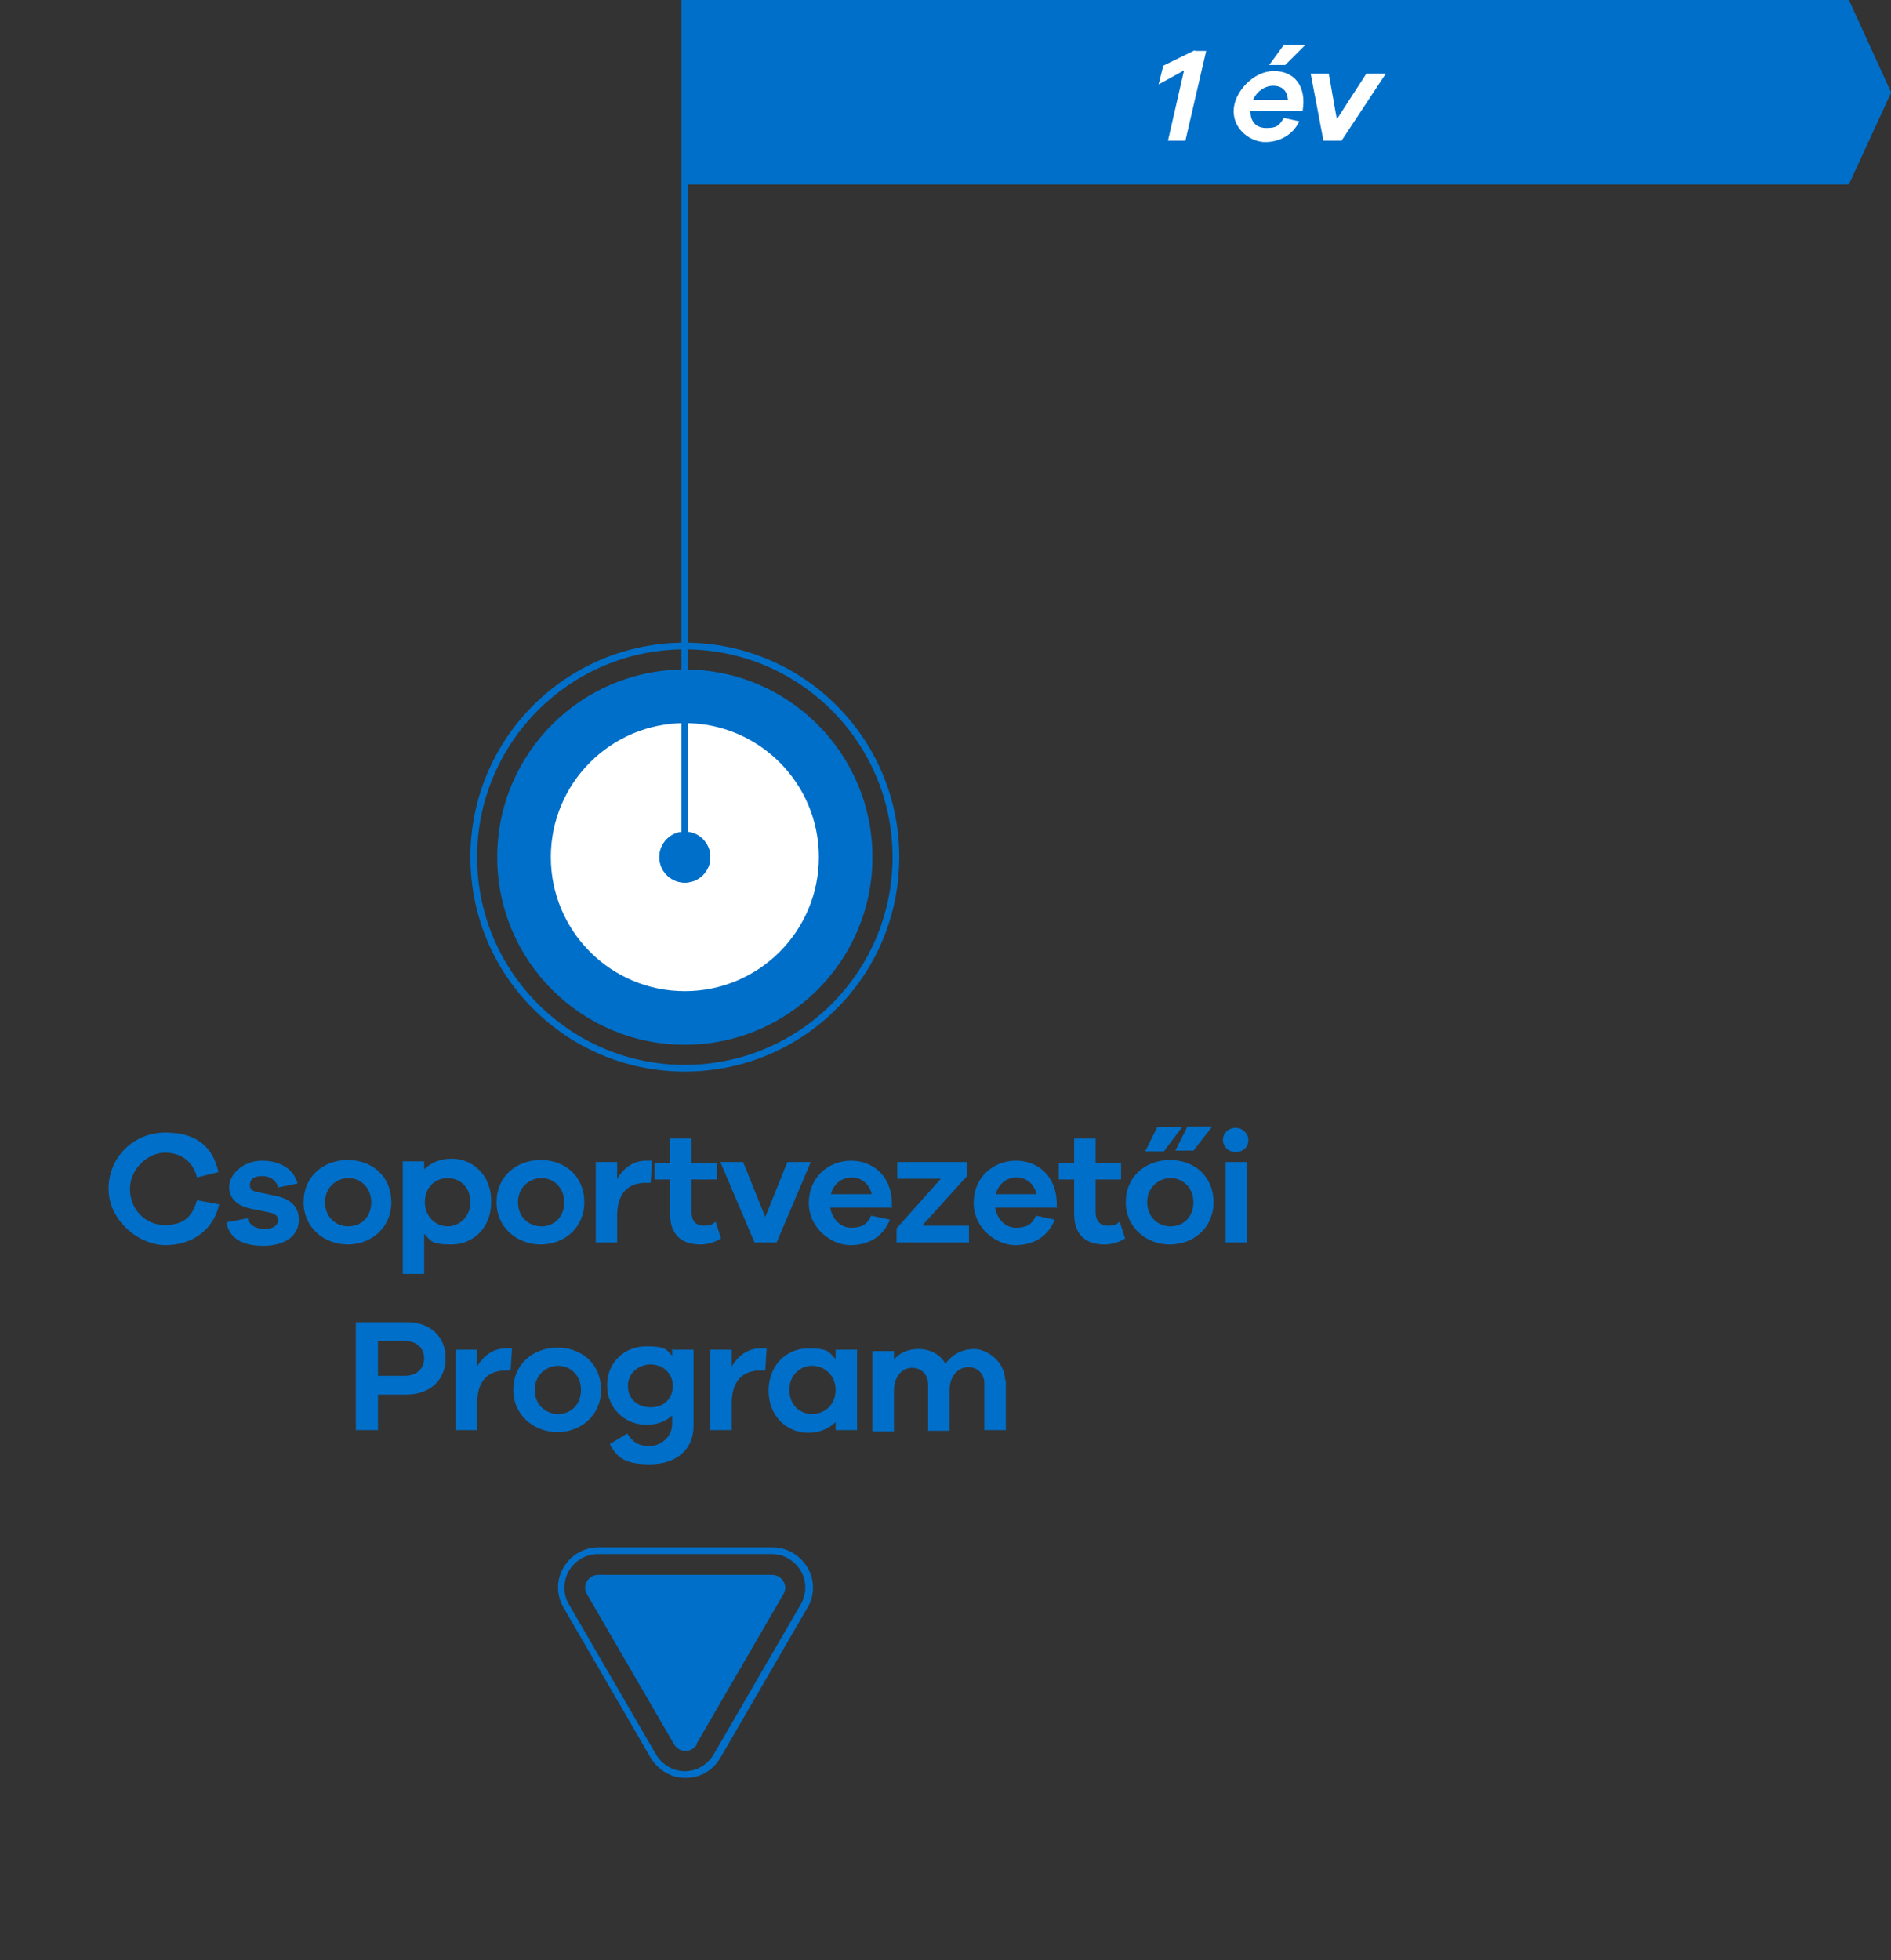 <?xml version="1.0" encoding="UTF-8"?>
<svg xmlns="http://www.w3.org/2000/svg" version="1.1" viewBox="0 0 282.2 292.5">
  <rect x="0" y="0" width="282.2" height="292.5" fill="#333333" stroke="none"/>
  <defs>
    <style>
      .cls-1 {
        fill-rule: evenodd;
      }

      .cls-1, .cls-2 {
        fill: #006fc9;
      }

      .cls-3 {
        fill: #fff;
      }
    </style>
  </defs>
  <!-- Generator: Adobe Illustrator 28.6.0, SVG Export Plug-In . SVG Version: 1.2.0 Build 709)  -->
  <g>
    <g id="Réteg_1">
      <g>
        <g>
          <path class="cls-2" d="M115.2,231.9c1.8,0,3.4,1,4.3,2.5.9,1.5.9,3.4,0,5l-13,22.4c-.9,1.5-2.5,2.5-4.3,2.5s-3.4-1-4.3-2.5l-13-22.4c-.9-1.5-.9-3.4,0-5,.9-1.5,2.5-2.5,4.3-2.5h25.9M115.2,230.9h-25.9c-2.1,0-4.1,1.1-5.2,3-1.1,1.8-1.1,4.1,0,6l13,22.4c1.1,1.8,3,3,5.2,3s4.1-1.1,5.2-3l13-22.4c1.1-1.8,1.1-4.1,0-6-1.1-1.8-3-3-5.2-3h0Z"/>
          <path class="cls-1" d="M103.9,260.3l13-22.4c.8-1.3-.2-2.9-1.7-2.9h-25.9c-1.5,0-2.5,1.6-1.7,2.9l13,22.4c.8,1.3,2.6,1.3,3.4,0Z"/>
        </g>
        <g>
          <path class="cls-2" d="M32.7,179.7c-.8,3.8-4,6.1-8,6.1s-8.5-3.7-8.5-8.4,3.7-8.4,8.5-8.4,7.1,2.3,7.9,5.9l-3.2.8c-.6-2.4-2.4-3.7-4.8-3.7s-5.2,2.3-5.2,5.4,2.3,5.4,5.2,5.4,4.1-1.3,4.8-3.7l3.2.6Z"/>
          <path class="cls-2" d="M36.9,181.6c.2,1.2,1.3,1.8,2.6,1.8s2-.6,2-1.3-.5-1-1.4-1.2l-2.5-.5c-2.1-.4-3.4-1.5-3.4-3.3s2-3.9,4.9-3.9,4.8,1.4,5.3,3.4l-2.9.6c-.2-.9-1-1.7-2.4-1.7s-1.8.6-1.8,1.3.3.9,1.2,1.1l2.9.6c2.1.5,3.2,1.7,3.2,3.5,0,2.5-2.2,3.9-5.3,3.9s-5.1-1.1-5.5-3.5l3.1-.6Z"/>
          <path class="cls-2" d="M58.4,179.4c0,3.8-3,6.3-6.5,6.3s-6.6-2.5-6.6-6.3,2.9-6.3,6.6-6.3,6.5,2.5,6.5,6.3ZM55.4,179.4c0-2.2-1.6-3.6-3.4-3.6s-3.5,1.4-3.5,3.6,1.6,3.6,3.5,3.6,3.4-1.4,3.4-3.6Z"/>
          <path class="cls-2" d="M73.3,179.4c0,3.8-2.7,6.3-5.9,6.3s-3.1-.6-4.1-1.6v6h-3.2v-16.8h3.2v1.2c1-1,2.4-1.6,4.1-1.6,3.2,0,5.9,2.5,5.9,6.3ZM70.2,179.4c0-2.2-1.5-3.6-3.4-3.6s-3.4,1.4-3.4,3.6,1.7,3.6,3.4,3.6,3.4-1.4,3.4-3.6Z"/>
          <path class="cls-2" d="M87.2,179.4c0,3.8-3,6.3-6.5,6.3s-6.6-2.5-6.6-6.3,2.9-6.3,6.6-6.3,6.5,2.5,6.5,6.3ZM84.2,179.4c0-2.2-1.6-3.6-3.4-3.6s-3.5,1.4-3.5,3.6,1.6,3.6,3.5,3.6,3.4-1.4,3.4-3.6Z"/>
          <path class="cls-2" d="M97.3,173.4l-.2,3.1c-.2,0-.5,0-.7,0-2.8,0-4.3,1.7-4.3,4.9v4h-3.2v-12h3.2v2.5c.9-1.5,2.3-2.7,4.3-2.7s.6,0,.9,0Z"/>
          <path class="cls-2" d="M107.6,184.8c-1,.6-1.9.9-3.1.9-2.8,0-4.5-1.5-4.5-4.5v-5.2h-2.3v-2.5h2.3v-3.6h3.2v3.6h3.8v2.5h-3.8v4.9c0,1.3.7,2,1.8,2s1.3-.2,1.8-.6l.8,2.5Z"/>
          <path class="cls-2" d="M117.6,173.4h3.4l-5.1,12h-3.3l-5.1-12h3.4l3.3,8.2,3.3-8.2Z"/>
          <path class="cls-2" d="M133.2,180.2h-9.3c.3,1.8,1.6,3,3.1,3s2.4-.4,3-1.8l2.8.6c-1,2.5-3.1,3.8-5.9,3.8s-6.2-2.5-6.2-6.3,2.9-6.3,6.3-6.3,6,2.4,6.1,6.2v.9ZM124,178.2h6.1c-.4-1.6-1.6-2.5-3-2.5s-2.7.9-3.1,2.5Z"/>
          <path class="cls-2" d="M137.8,182.9h6.8v2.5h-10.8v-2.1l6.6-7.4h-6.5v-2.5h10.4v2.1l-6.6,7.3Z"/>
          <path class="cls-2" d="M157.8,180.2h-9.3c.3,1.8,1.6,3,3.1,3s2.4-.4,3-1.8l2.8.6c-1,2.5-3.1,3.8-5.9,3.8s-6.2-2.5-6.2-6.3,2.9-6.3,6.3-6.3,6,2.4,6.1,6.2v.9ZM148.6,178.2h6.1c-.4-1.6-1.6-2.5-3-2.5s-2.7.9-3.1,2.5Z"/>
          <path class="cls-2" d="M167.9,184.8c-1,.6-1.9.9-3.1.9-2.8,0-4.5-1.5-4.5-4.5v-5.2h-2.3v-2.5h2.3v-3.6h3.2v3.6h3.8v2.5h-3.8v4.9c0,1.3.7,2,1.8,2s1.3-.2,1.8-.6l.8,2.5Z"/>
          <path class="cls-2" d="M181.1,179.4c0,3.8-3,6.3-6.5,6.3s-6.6-2.5-6.6-6.3,2.9-6.3,6.6-6.3,6.5,2.5,6.5,6.3ZM176.4,168.2l-2.7,3.6h-2.8l1.8-3.6h3.6ZM178.1,179.4c0-2.2-1.6-3.6-3.4-3.6s-3.5,1.4-3.5,3.6,1.6,3.6,3.5,3.6,3.4-1.4,3.4-3.6ZM178.1,171.7h-2.7l1.8-3.6h3.7l-2.8,3.6Z"/>
          <path class="cls-2" d="M186.3,170.1c0,1.1-.8,1.8-1.9,1.8s-1.9-.8-1.9-1.8.8-1.8,1.9-1.8,1.9.9,1.9,1.8ZM186.1,173.4v12h-3.2v-12h3.2Z"/>
          <path class="cls-2" d="M66.5,202.7c0,3.2-2.3,5.4-5.9,5.4h-4.2v5.3h-3.3v-16.1h7.6c3.6,0,5.8,2.2,5.8,5.4ZM60.4,205.3c1.8,0,2.9-1.1,2.9-2.6s-1.1-2.6-2.9-2.6h-4v5.2h4Z"/>
          <path class="cls-2" d="M76.4,201.4l-.2,3.1c-.2,0-.5,0-.7,0-2.8,0-4.3,1.7-4.3,4.9v4h-3.2v-12h3.2v2.5c.9-1.5,2.3-2.7,4.3-2.7s.6,0,.9,0Z"/>
          <path class="cls-2" d="M89.7,207.4c0,3.8-3,6.3-6.5,6.3s-6.6-2.5-6.6-6.3,2.9-6.3,6.6-6.3,6.5,2.5,6.5,6.3ZM86.7,207.4c0-2.2-1.6-3.6-3.4-3.6s-3.5,1.4-3.5,3.6,1.6,3.6,3.5,3.6,3.4-1.4,3.4-3.6Z"/>
          <path class="cls-2" d="M100.4,201.4h3.1v11.4c0,3.6-2.7,5.7-6.5,5.7s-4.9-1-6-3l2.6-1.6c.8,1.3,1.8,1.9,3.3,1.9s3.4-1.2,3.4-3.3v-1.3c-.9.9-2.2,1.4-3.9,1.4-3.1,0-5.8-2.4-5.8-5.9s2.7-5.8,5.8-5.8,3,.5,3.9,1.4v-1.1ZM100.4,206.8c0-1.9-1.5-3.2-3.3-3.2s-3.4,1.3-3.4,3.2,1.4,3.2,3.4,3.2,3.3-1.3,3.3-3.2Z"/>
          <path class="cls-2" d="M114.4,201.4l-.2,3.1c-.2,0-.5,0-.7,0-2.8,0-4.3,1.7-4.3,4.9v4h-3.2v-12h3.2v2.5c.9-1.5,2.3-2.7,4.3-2.7s.6,0,.9,0Z"/>
          <path class="cls-2" d="M124.7,201.4h3.2v12h-3.2v-1.2c-1,1-2.4,1.6-4.1,1.6-3.2,0-5.9-2.5-5.9-6.3s2.7-6.3,5.9-6.3,3.1.6,4.1,1.6v-1.2ZM124.7,207.4c0-2.2-1.7-3.6-3.5-3.6s-3.4,1.4-3.4,3.6,1.5,3.6,3.4,3.6,3.5-1.4,3.5-3.6Z"/>
          <path class="cls-2" d="M150.1,205.8v7.6h-3.2v-6.9c0-1.5-1-2.5-2.4-2.5s-2.8,1.2-2.8,3.5v6h-3.2v-6.9c0-1.5-1-2.5-2.4-2.5s-2.7,1.2-2.7,3.5v6h-3.2v-12h3.2v1.3c.8-1,2-1.6,3.7-1.6s3.2.8,4,2.2c.9-1.3,2.4-2.2,4.3-2.2s4.6,1.9,4.6,4.7Z"/>
        </g>
        <g>
          <g>
            <circle class="cls-2" cx="102.2" cy="127.9" r="28"/>
            <circle class="cls-3" cx="102.2" cy="127.9" r="20"/>
            <path class="cls-2" d="M102.2,96.9c17.1,0,31,13.9,31,31s-13.9,31-31,31-31-13.9-31-31,13.9-31,31-31M102.2,95.9c-17.7,0-32,14.3-32,32s14.3,32,32,32,32-14.3,32-32-14.3-32-32-32h0Z"/>
          </g>
          <g>
            <g>
              <polygon class="cls-1" points="275.9 27.5 102.2 27.5 102.2 0 275.9 0 282.2 13.8 275.9 27.5"/>
              <g>
                <rect class="cls-2" x="101.7" y="0" width="1" height="127.9"/>
                <path class="cls-2" d="M106,127.9c0,2.1-1.7,3.8-3.8,3.8s-3.8-1.7-3.8-3.8,1.7-3.8,3.8-3.8,3.8,1.7,3.8,3.8Z"/>
              </g>
            </g>
            <g>
                <g>
                  <polygon class="cls-1" points="275.9 27.5 102.2 27.5 102.2 0 275.9 0 282.2 13.8 275.9 27.5"/>
                  <g>
                    <rect class="cls-2" x="101.7" y="0" width="1" height="127.9"/>
                    <path class="cls-2" d="M106,127.9c0,2.1-1.7,3.8-3.8,3.8s-3.8-1.7-3.8-3.8,1.7-3.8,3.8-3.8,3.8,1.7,3.8,3.8Z"/>
                  </g>
                </g>
                <g>
                  <path class="cls-3" d="M178.3,7.6h1.7l-3.1,13.4h-2.6l2.4-10.5-3.8,2.1.7-2.8,4.7-2.3Z"/>
                  <path class="cls-3" d="M194.4,16.6h-7.8c0,1.5.8,2.5,2.4,2.5s1.9-.4,2.6-1.5l2.3.5c-1,2.1-3,3.1-5.1,3.1s-4.7-1.8-4.7-4.6,2.9-6,6-6,4.9,2.3,4.3,5.9ZM192.2,14.9c-.1-1.4-.9-2.1-2.2-2.1s-2.5.9-3,2.1h5.2ZM194.8,6.7l-3,3h-2.4l2.2-3h3.2Z"/>
                  <path class="cls-3" d="M203.8,11h3l-6.6,10h-2.7l-1.9-10h2.7l1.2,6.8,4.4-6.8Z"/>
                </g>
            </g>
            
          </g>
        </g>
      </g>
    </g>
  </g>
</svg>
